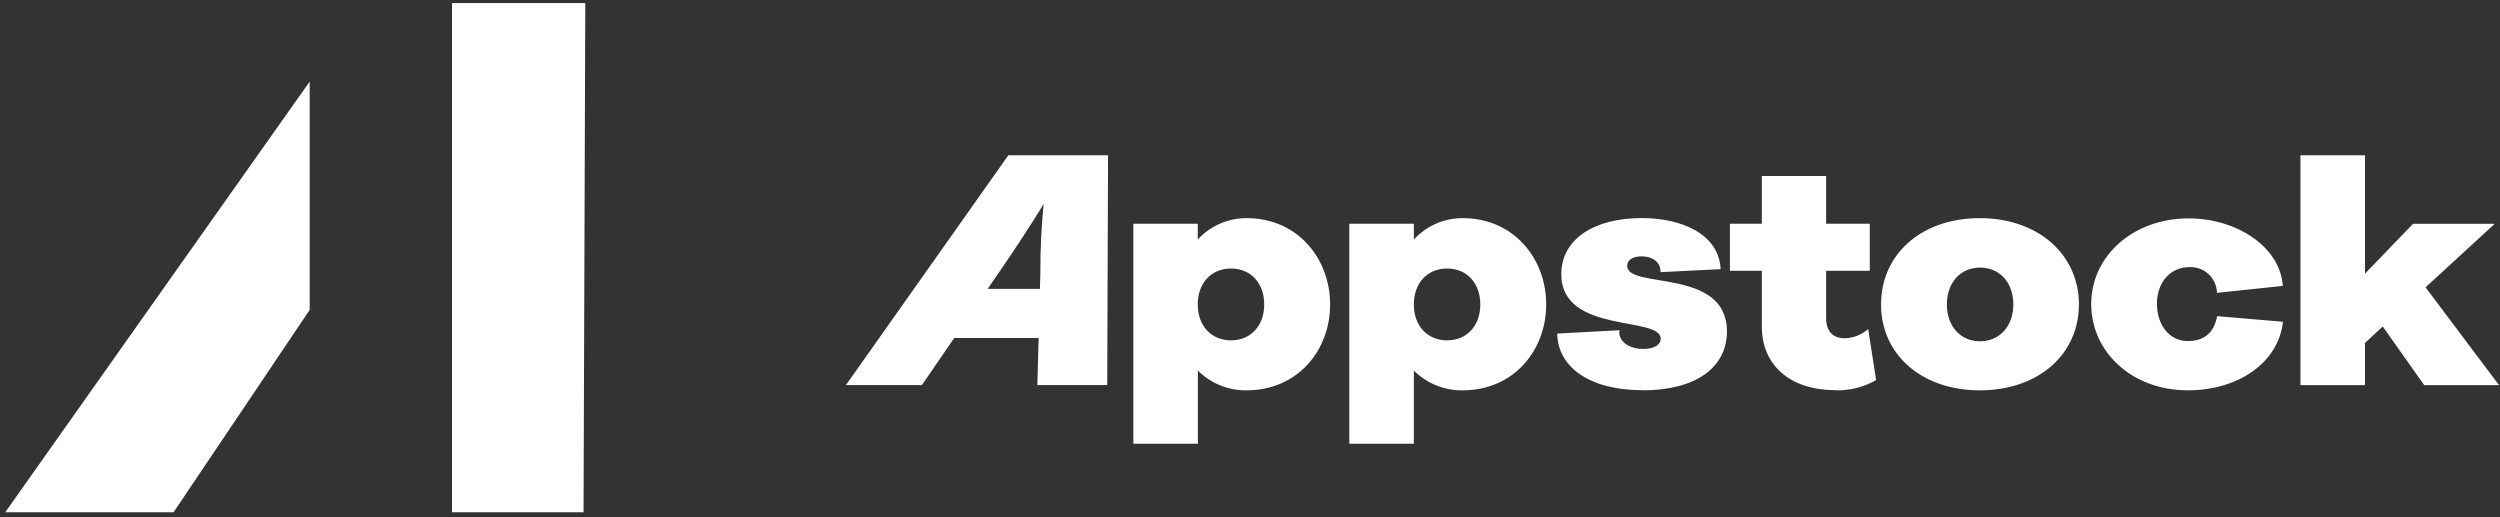 <svg width="401" height="83" viewBox="0 0 401 83" fill="none" xmlns="http://www.w3.org/2000/svg">
<rect x="0" y="0" width="401" height="83" fill="#333333" stroke="none"/>
<path d="M93.6 82.17L93.88 0.49H72.5V82.17H93.6ZM27.84 82.17L49.67 49.71V13.09L0.84 82.17H27.84Z" fill="white"/>
<path d="M135.68 61.76H147.88L153.06 54.21H166.6L166.39 61.76H177.6L177.73 24.9H161.74L135.69 61.76H135.68ZM158.42 46.34L161.1 42.43C165.1 36.57 167.4 32.71 167.4 32.71C167.036 36.395 166.86 40.097 166.87 43.8L166.81 46.33H158.41L158.42 46.34ZM199.94 62.61C208.18 62.61 213.35 56.17 213.35 48.83C213.35 41.49 208.17 34.99 199.94 34.99C198.47 34.987 197.015 35.29 195.669 35.881C194.322 36.472 193.114 37.336 192.12 38.42V35.89H181.79V71.17H192.14V59.44C193.166 60.463 194.387 61.27 195.73 61.815C197.073 62.359 198.511 62.63 199.96 62.61H199.94ZM192.12 48.83C192.12 45.4 194.29 43.07 197.45 43.07C200.61 43.07 202.78 45.39 202.78 48.83C202.78 52.27 200.61 54.59 197.45 54.59C194.29 54.59 192.12 52.27 192.12 48.83ZM234.6 62.61C242.84 62.61 248.01 56.17 248.01 48.83C248.01 41.49 242.83 34.99 234.6 34.99C233.13 34.987 231.675 35.29 230.329 35.881C228.982 36.472 227.774 37.336 226.78 38.42V35.89H216.43V71.17H226.78V59.44C227.806 60.463 229.027 61.27 230.37 61.815C231.713 62.359 233.151 62.63 234.6 62.61ZM226.78 48.83C226.78 45.4 228.95 43.07 232.11 43.07C235.27 43.07 237.44 45.39 237.44 48.83C237.44 52.27 235.27 54.59 232.11 54.59C228.95 54.59 226.78 52.27 226.78 48.83ZM263.48 62.61C271.98 62.61 277 58.97 277 53.16C277 42.86 261 46.45 261 42.65C261 41.75 261.84 41.12 263.27 41.12C265.38 41.12 266.44 42.33 266.33 43.65L275.99 43.17C275.73 37.68 269.99 34.98 263.32 34.98C255.77 34.98 250.43 38.31 250.43 43.98C250.43 53.64 266.38 50.63 266.38 54.33C266.38 55.17 265.54 55.97 263.58 55.97C260.78 55.97 259.46 54.28 259.78 52.97L249.78 53.5C249.83 58.5 254.43 62.58 263.46 62.58L263.48 62.61ZM294.43 62.61C296.705 62.66 298.951 62.093 300.93 60.97L299.66 52.78C298.618 53.691 297.293 54.214 295.91 54.26C294.06 54.26 292.91 53.2 292.91 51.04V43.44H299.91V35.89H292.91V28.23H282.6V35.89H277.48V43.44H282.6V52.44C282.6 58.3 286.82 62.58 294.43 62.58V62.61ZM317.56 62.61C327.01 62.61 333.46 56.8 333.46 48.83C333.46 40.86 326.96 34.99 317.56 34.99C308.16 34.99 301.72 40.8 301.72 48.83C301.72 56.86 308.22 62.61 317.56 62.61ZM317.61 54.74C314.39 54.74 312.28 52.26 312.28 48.83C312.28 45.4 314.39 42.92 317.61 42.92C320.83 42.92 322.94 45.4 322.94 48.83C322.94 52.26 320.77 54.74 317.61 54.74ZM350.88 62.61C359.12 62.61 365.46 58.12 366.19 51.61L355.63 50.71C355.15 53.3 353.63 54.71 350.88 54.71C348.13 54.71 345.97 52.28 345.97 48.71C345.97 45.14 348.29 42.85 351.09 42.85C351.66 42.811 352.232 42.887 352.771 43.075C353.31 43.264 353.805 43.559 354.227 43.944C354.649 44.33 354.988 44.796 355.224 45.316C355.46 45.836 355.588 46.399 355.6 46.97L366.16 45.86C365.74 39.58 358.77 35.03 351.06 35.03C342.19 35.03 335.43 41.03 335.43 48.76C335.43 56.49 342.03 62.6 350.85 62.6L350.88 62.61ZM368.99 61.77H379.34V55.01L382.19 52.37L388.84 61.77H400.84L389.06 46.09L400.15 35.9H387.05L379.34 43.9V24.9H368.99V61.76V61.77Z" fill="white"/>
</svg>
